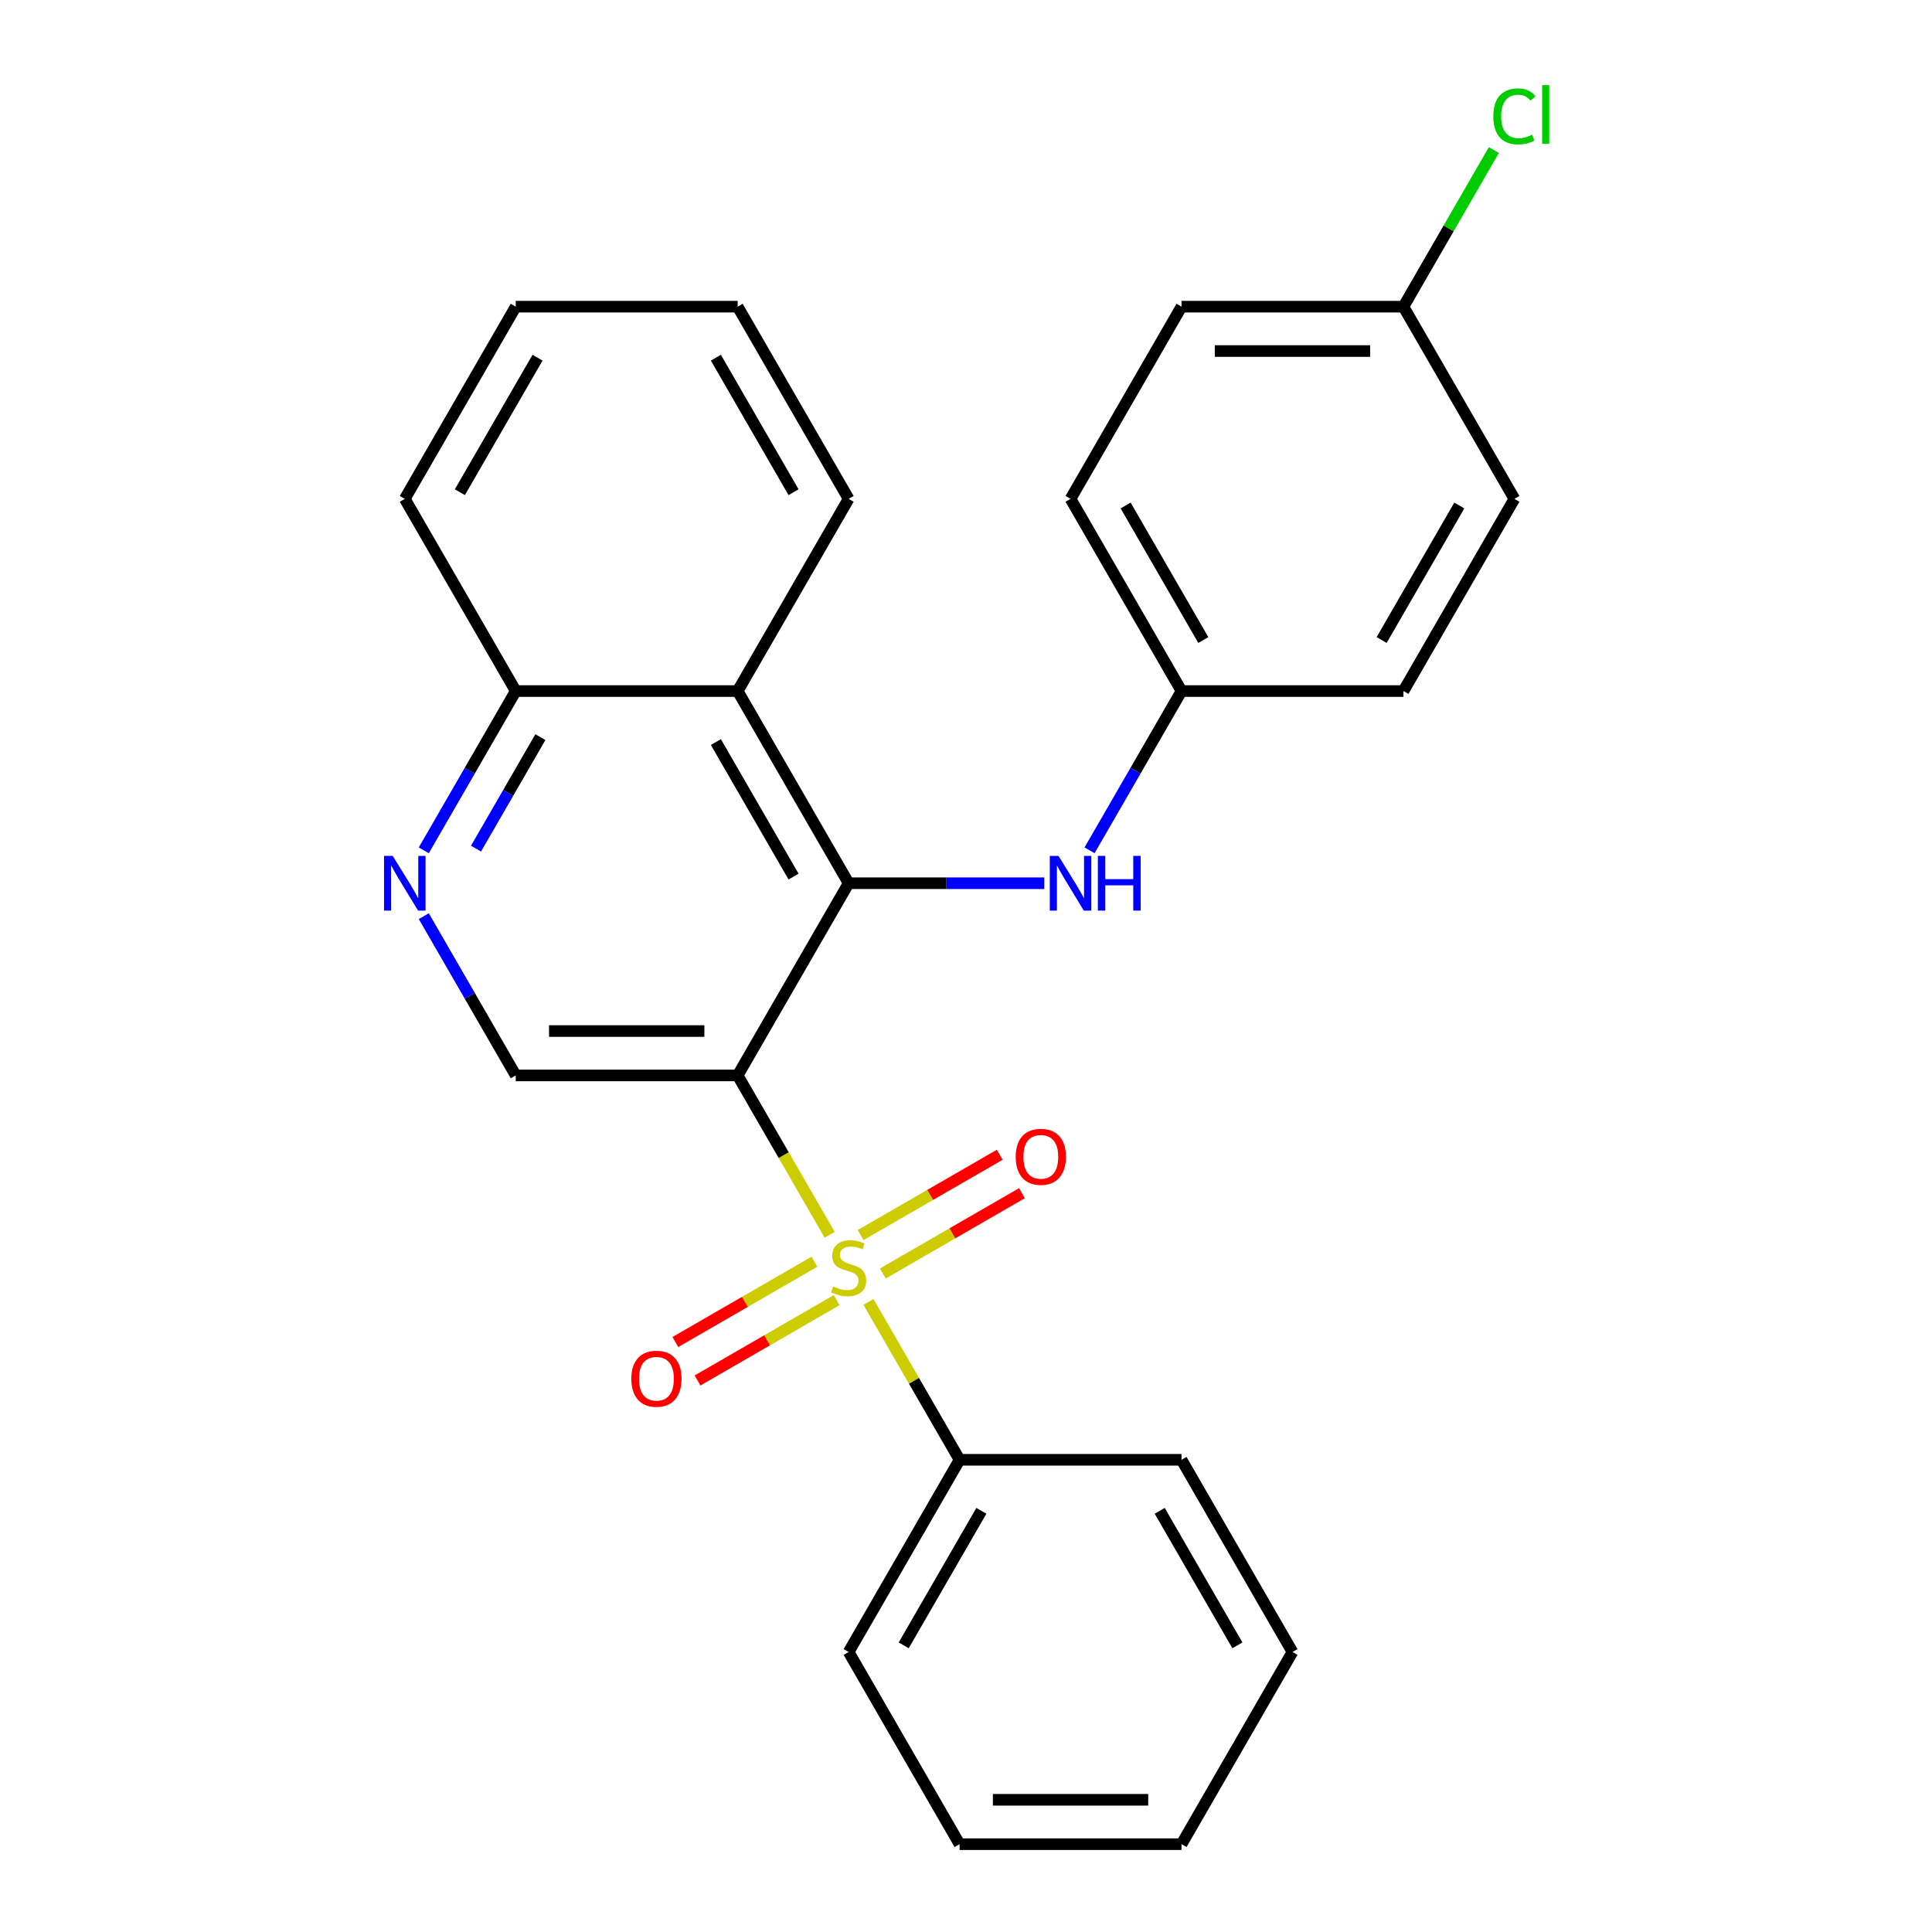 <?xml version='1.0' encoding='iso-8859-1'?>
<svg version='1.1' baseProfile='full'
              xmlns='http://www.w3.org/2000/svg'
                      xmlns:rdkit='http://www.rdkit.org/xml'
                      xmlns:xlink='http://www.w3.org/1999/xlink'
                  xml:space='preserve'
width='1000px' height='1000px' viewBox='0 0 1000 1000'>
<!-- END OF HEADER -->
<rect style='opacity:1.0;fill:#FFFFFF;stroke:none' width='1000' height='1000' x='0' y='0'> </rect>
<path class='bond-0' d='M 429.439,639.122 L 405.628,597.88' style='fill:none;fill-rule:evenodd;stroke:#CCCC00;stroke-width:6px;stroke-linecap:butt;stroke-linejoin:miter;stroke-opacity:1' />
<path class='bond-0' d='M 405.628,597.88 L 381.816,556.637' style='fill:none;fill-rule:evenodd;stroke:#000000;stroke-width:6px;stroke-linecap:butt;stroke-linejoin:miter;stroke-opacity:1' />
<path class='bond-6' d='M 456.944,659.162 L 492.944,638.377' style='fill:none;fill-rule:evenodd;stroke:#CCCC00;stroke-width:6px;stroke-linecap:butt;stroke-linejoin:miter;stroke-opacity:1' />
<path class='bond-6' d='M 492.944,638.377 L 528.943,617.593' style='fill:none;fill-rule:evenodd;stroke:#FF0000;stroke-width:6px;stroke-linecap:butt;stroke-linejoin:miter;stroke-opacity:1' />
<path class='bond-6' d='M 445.458,639.266 L 481.457,618.482' style='fill:none;fill-rule:evenodd;stroke:#CCCC00;stroke-width:6px;stroke-linecap:butt;stroke-linejoin:miter;stroke-opacity:1' />
<path class='bond-6' d='M 481.457,618.482 L 517.457,597.698' style='fill:none;fill-rule:evenodd;stroke:#FF0000;stroke-width:6px;stroke-linecap:butt;stroke-linejoin:miter;stroke-opacity:1' />
<path class='bond-7' d='M 421.554,653.067 L 385.555,673.851' style='fill:none;fill-rule:evenodd;stroke:#CCCC00;stroke-width:6px;stroke-linecap:butt;stroke-linejoin:miter;stroke-opacity:1' />
<path class='bond-7' d='M 385.555,673.851 L 349.556,694.635' style='fill:none;fill-rule:evenodd;stroke:#FF0000;stroke-width:6px;stroke-linecap:butt;stroke-linejoin:miter;stroke-opacity:1' />
<path class='bond-7' d='M 433.041,672.962 L 397.042,693.746' style='fill:none;fill-rule:evenodd;stroke:#CCCC00;stroke-width:6px;stroke-linecap:butt;stroke-linejoin:miter;stroke-opacity:1' />
<path class='bond-7' d='M 397.042,693.746 L 361.042,714.531' style='fill:none;fill-rule:evenodd;stroke:#FF0000;stroke-width:6px;stroke-linecap:butt;stroke-linejoin:miter;stroke-opacity:1' />
<path class='bond-8' d='M 449.498,673.866 L 473.09,714.728' style='fill:none;fill-rule:evenodd;stroke:#CCCC00;stroke-width:6px;stroke-linecap:butt;stroke-linejoin:miter;stroke-opacity:1' />
<path class='bond-8' d='M 473.09,714.728 L 496.683,755.591' style='fill:none;fill-rule:evenodd;stroke:#000000;stroke-width:6px;stroke-linecap:butt;stroke-linejoin:miter;stroke-opacity:1' />
<path class='bond-1' d='M 381.816,556.637 L 439.249,457.16' style='fill:none;fill-rule:evenodd;stroke:#000000;stroke-width:6px;stroke-linecap:butt;stroke-linejoin:miter;stroke-opacity:1' />
<path class='bond-3' d='M 381.816,556.637 L 266.95,556.637' style='fill:none;fill-rule:evenodd;stroke:#000000;stroke-width:6px;stroke-linecap:butt;stroke-linejoin:miter;stroke-opacity:1' />
<path class='bond-3' d='M 364.586,533.664 L 284.18,533.664' style='fill:none;fill-rule:evenodd;stroke:#000000;stroke-width:6px;stroke-linecap:butt;stroke-linejoin:miter;stroke-opacity:1' />
<path class='bond-2' d='M 439.249,457.16 L 381.816,357.683' style='fill:none;fill-rule:evenodd;stroke:#000000;stroke-width:6px;stroke-linecap:butt;stroke-linejoin:miter;stroke-opacity:1' />
<path class='bond-2' d='M 410.739,453.725 L 370.536,384.091' style='fill:none;fill-rule:evenodd;stroke:#000000;stroke-width:6px;stroke-linecap:butt;stroke-linejoin:miter;stroke-opacity:1' />
<path class='bond-5' d='M 439.249,457.16 L 489.877,457.16' style='fill:none;fill-rule:evenodd;stroke:#000000;stroke-width:6px;stroke-linecap:butt;stroke-linejoin:miter;stroke-opacity:1' />
<path class='bond-5' d='M 489.877,457.16 L 540.504,457.16' style='fill:none;fill-rule:evenodd;stroke:#0000FF;stroke-width:6px;stroke-linecap:butt;stroke-linejoin:miter;stroke-opacity:1' />
<path class='bond-17' d='M 381.816,357.683 L 439.249,258.206' style='fill:none;fill-rule:evenodd;stroke:#000000;stroke-width:6px;stroke-linecap:butt;stroke-linejoin:miter;stroke-opacity:1' />
<path class='bond-27' d='M 381.816,357.683 L 266.95,357.683' style='fill:none;fill-rule:evenodd;stroke:#000000;stroke-width:6px;stroke-linecap:butt;stroke-linejoin:miter;stroke-opacity:1' />
<path class='bond-4' d='M 266.95,556.637 L 243.15,515.414' style='fill:none;fill-rule:evenodd;stroke:#000000;stroke-width:6px;stroke-linecap:butt;stroke-linejoin:miter;stroke-opacity:1' />
<path class='bond-4' d='M 243.15,515.414 L 219.35,474.192' style='fill:none;fill-rule:evenodd;stroke:#0000FF;stroke-width:6px;stroke-linecap:butt;stroke-linejoin:miter;stroke-opacity:1' />
<path class='bond-9' d='M 219.35,440.128 L 243.15,398.905' style='fill:none;fill-rule:evenodd;stroke:#0000FF;stroke-width:6px;stroke-linecap:butt;stroke-linejoin:miter;stroke-opacity:1' />
<path class='bond-9' d='M 243.15,398.905 L 266.95,357.683' style='fill:none;fill-rule:evenodd;stroke:#000000;stroke-width:6px;stroke-linecap:butt;stroke-linejoin:miter;stroke-opacity:1' />
<path class='bond-9' d='M 246.386,439.248 L 263.045,410.392' style='fill:none;fill-rule:evenodd;stroke:#0000FF;stroke-width:6px;stroke-linecap:butt;stroke-linejoin:miter;stroke-opacity:1' />
<path class='bond-9' d='M 263.045,410.392 L 279.705,381.536' style='fill:none;fill-rule:evenodd;stroke:#000000;stroke-width:6px;stroke-linecap:butt;stroke-linejoin:miter;stroke-opacity:1' />
<path class='bond-10' d='M 563.949,440.128 L 587.749,398.905' style='fill:none;fill-rule:evenodd;stroke:#0000FF;stroke-width:6px;stroke-linecap:butt;stroke-linejoin:miter;stroke-opacity:1' />
<path class='bond-10' d='M 587.749,398.905 L 611.549,357.683' style='fill:none;fill-rule:evenodd;stroke:#000000;stroke-width:6px;stroke-linecap:butt;stroke-linejoin:miter;stroke-opacity:1' />
<path class='bond-18' d='M 496.683,755.591 L 439.249,855.068' style='fill:none;fill-rule:evenodd;stroke:#000000;stroke-width:6px;stroke-linecap:butt;stroke-linejoin:miter;stroke-opacity:1' />
<path class='bond-18' d='M 507.963,781.999 L 467.76,851.633' style='fill:none;fill-rule:evenodd;stroke:#000000;stroke-width:6px;stroke-linecap:butt;stroke-linejoin:miter;stroke-opacity:1' />
<path class='bond-19' d='M 496.683,755.591 L 611.549,755.591' style='fill:none;fill-rule:evenodd;stroke:#000000;stroke-width:6px;stroke-linecap:butt;stroke-linejoin:miter;stroke-opacity:1' />
<path class='bond-20' d='M 266.95,357.683 L 209.517,258.206' style='fill:none;fill-rule:evenodd;stroke:#000000;stroke-width:6px;stroke-linecap:butt;stroke-linejoin:miter;stroke-opacity:1' />
<path class='bond-13' d='M 611.549,357.683 L 726.415,357.683' style='fill:none;fill-rule:evenodd;stroke:#000000;stroke-width:6px;stroke-linecap:butt;stroke-linejoin:miter;stroke-opacity:1' />
<path class='bond-14' d='M 611.549,357.683 L 554.116,258.206' style='fill:none;fill-rule:evenodd;stroke:#000000;stroke-width:6px;stroke-linecap:butt;stroke-linejoin:miter;stroke-opacity:1' />
<path class='bond-14' d='M 622.829,331.275 L 582.626,261.641' style='fill:none;fill-rule:evenodd;stroke:#000000;stroke-width:6px;stroke-linecap:butt;stroke-linejoin:miter;stroke-opacity:1' />
<path class='bond-11' d='M 726.415,158.729 L 611.549,158.729' style='fill:none;fill-rule:evenodd;stroke:#000000;stroke-width:6px;stroke-linecap:butt;stroke-linejoin:miter;stroke-opacity:1' />
<path class='bond-11' d='M 709.185,181.702 L 628.779,181.702' style='fill:none;fill-rule:evenodd;stroke:#000000;stroke-width:6px;stroke-linecap:butt;stroke-linejoin:miter;stroke-opacity:1' />
<path class='bond-12' d='M 726.415,158.729 L 749.817,118.196' style='fill:none;fill-rule:evenodd;stroke:#000000;stroke-width:6px;stroke-linecap:butt;stroke-linejoin:miter;stroke-opacity:1' />
<path class='bond-12' d='M 749.817,118.196 L 773.218,77.663' style='fill:none;fill-rule:evenodd;stroke:#00CC00;stroke-width:6px;stroke-linecap:butt;stroke-linejoin:miter;stroke-opacity:1' />
<path class='bond-29' d='M 726.415,158.729 L 783.848,258.206' style='fill:none;fill-rule:evenodd;stroke:#000000;stroke-width:6px;stroke-linecap:butt;stroke-linejoin:miter;stroke-opacity:1' />
<path class='bond-16' d='M 726.415,357.683 L 783.848,258.206' style='fill:none;fill-rule:evenodd;stroke:#000000;stroke-width:6px;stroke-linecap:butt;stroke-linejoin:miter;stroke-opacity:1' />
<path class='bond-16' d='M 715.135,331.275 L 755.338,261.641' style='fill:none;fill-rule:evenodd;stroke:#000000;stroke-width:6px;stroke-linecap:butt;stroke-linejoin:miter;stroke-opacity:1' />
<path class='bond-15' d='M 554.116,258.206 L 611.549,158.729' style='fill:none;fill-rule:evenodd;stroke:#000000;stroke-width:6px;stroke-linecap:butt;stroke-linejoin:miter;stroke-opacity:1' />
<path class='bond-21' d='M 439.249,258.206 L 381.816,158.729' style='fill:none;fill-rule:evenodd;stroke:#000000;stroke-width:6px;stroke-linecap:butt;stroke-linejoin:miter;stroke-opacity:1' />
<path class='bond-21' d='M 410.739,254.771 L 370.536,185.137' style='fill:none;fill-rule:evenodd;stroke:#000000;stroke-width:6px;stroke-linecap:butt;stroke-linejoin:miter;stroke-opacity:1' />
<path class='bond-22' d='M 439.249,855.068 L 496.683,954.545' style='fill:none;fill-rule:evenodd;stroke:#000000;stroke-width:6px;stroke-linecap:butt;stroke-linejoin:miter;stroke-opacity:1' />
<path class='bond-23' d='M 611.549,755.591 L 668.982,855.068' style='fill:none;fill-rule:evenodd;stroke:#000000;stroke-width:6px;stroke-linecap:butt;stroke-linejoin:miter;stroke-opacity:1' />
<path class='bond-23' d='M 600.268,781.999 L 640.472,851.633' style='fill:none;fill-rule:evenodd;stroke:#000000;stroke-width:6px;stroke-linecap:butt;stroke-linejoin:miter;stroke-opacity:1' />
<path class='bond-24' d='M 209.517,258.206 L 266.95,158.729' style='fill:none;fill-rule:evenodd;stroke:#000000;stroke-width:6px;stroke-linecap:butt;stroke-linejoin:miter;stroke-opacity:1' />
<path class='bond-24' d='M 238.027,254.771 L 278.23,185.137' style='fill:none;fill-rule:evenodd;stroke:#000000;stroke-width:6px;stroke-linecap:butt;stroke-linejoin:miter;stroke-opacity:1' />
<path class='bond-28' d='M 381.816,158.729 L 266.95,158.729' style='fill:none;fill-rule:evenodd;stroke:#000000;stroke-width:6px;stroke-linecap:butt;stroke-linejoin:miter;stroke-opacity:1' />
<path class='bond-26' d='M 496.683,954.545 L 611.549,954.545' style='fill:none;fill-rule:evenodd;stroke:#000000;stroke-width:6px;stroke-linecap:butt;stroke-linejoin:miter;stroke-opacity:1' />
<path class='bond-26' d='M 513.913,931.572 L 594.319,931.572' style='fill:none;fill-rule:evenodd;stroke:#000000;stroke-width:6px;stroke-linecap:butt;stroke-linejoin:miter;stroke-opacity:1' />
<path class='bond-25' d='M 668.982,855.068 L 611.549,954.545' style='fill:none;fill-rule:evenodd;stroke:#000000;stroke-width:6px;stroke-linecap:butt;stroke-linejoin:miter;stroke-opacity:1' />
<path  class='atom-0' d='M 431.249 665.834
Q 431.569 665.954, 432.889 666.514
Q 434.209 667.074, 435.649 667.434
Q 437.129 667.754, 438.569 667.754
Q 441.249 667.754, 442.809 666.474
Q 444.369 665.154, 444.369 662.874
Q 444.369 661.314, 443.569 660.354
Q 442.809 659.394, 441.609 658.874
Q 440.409 658.354, 438.409 657.754
Q 435.889 656.994, 434.369 656.274
Q 432.889 655.554, 431.809 654.034
Q 430.769 652.514, 430.769 649.954
Q 430.769 646.394, 433.169 644.194
Q 435.609 641.994, 440.409 641.994
Q 443.689 641.994, 447.409 643.554
L 446.489 646.634
Q 443.089 645.234, 440.529 645.234
Q 437.769 645.234, 436.249 646.394
Q 434.729 647.514, 434.769 649.474
Q 434.769 650.994, 435.529 651.914
Q 436.329 652.834, 437.449 653.354
Q 438.609 653.874, 440.529 654.474
Q 443.089 655.274, 444.609 656.074
Q 446.129 656.874, 447.209 658.514
Q 448.329 660.114, 448.329 662.874
Q 448.329 666.794, 445.689 668.914
Q 443.089 670.994, 438.729 670.994
Q 436.209 670.994, 434.289 670.434
Q 432.409 669.914, 430.169 668.994
L 431.249 665.834
' fill='#CCCC00'/>
<path  class='atom-5' d='M 203.257 443
L 212.537 458
Q 213.457 459.48, 214.937 462.16
Q 216.417 464.84, 216.497 465
L 216.497 443
L 220.257 443
L 220.257 471.32
L 216.377 471.32
L 206.417 454.92
Q 205.257 453, 204.017 450.8
Q 202.817 448.6, 202.457 447.92
L 202.457 471.32
L 198.777 471.32
L 198.777 443
L 203.257 443
' fill='#0000FF'/>
<path  class='atom-6' d='M 547.856 443
L 557.136 458
Q 558.056 459.48, 559.536 462.16
Q 561.016 464.84, 561.096 465
L 561.096 443
L 564.856 443
L 564.856 471.32
L 560.976 471.32
L 551.016 454.92
Q 549.856 453, 548.616 450.8
Q 547.416 448.6, 547.056 447.92
L 547.056 471.32
L 543.376 471.32
L 543.376 443
L 547.856 443
' fill='#0000FF'/>
<path  class='atom-6' d='M 568.256 443
L 572.096 443
L 572.096 455.04
L 586.576 455.04
L 586.576 443
L 590.416 443
L 590.416 471.32
L 586.576 471.32
L 586.576 458.24
L 572.096 458.24
L 572.096 471.32
L 568.256 471.32
L 568.256 443
' fill='#0000FF'/>
<path  class='atom-7' d='M 525.727 598.761
Q 525.727 591.961, 529.087 588.161
Q 532.447 584.361, 538.727 584.361
Q 545.007 584.361, 548.367 588.161
Q 551.727 591.961, 551.727 598.761
Q 551.727 605.641, 548.327 609.561
Q 544.927 613.441, 538.727 613.441
Q 532.487 613.441, 529.087 609.561
Q 525.727 605.681, 525.727 598.761
M 538.727 610.241
Q 543.047 610.241, 545.367 607.361
Q 547.727 604.441, 547.727 598.761
Q 547.727 593.201, 545.367 590.401
Q 543.047 587.561, 538.727 587.561
Q 534.407 587.561, 532.047 590.361
Q 529.727 593.161, 529.727 598.761
Q 529.727 604.481, 532.047 607.361
Q 534.407 610.241, 538.727 610.241
' fill='#FF0000'/>
<path  class='atom-8' d='M 326.772 713.627
Q 326.772 706.827, 330.132 703.027
Q 333.492 699.227, 339.772 699.227
Q 346.052 699.227, 349.412 703.027
Q 352.772 706.827, 352.772 713.627
Q 352.772 720.507, 349.372 724.427
Q 345.972 728.307, 339.772 728.307
Q 333.532 728.307, 330.132 724.427
Q 326.772 720.547, 326.772 713.627
M 339.772 725.107
Q 344.092 725.107, 346.412 722.227
Q 348.772 719.307, 348.772 713.627
Q 348.772 708.067, 346.412 705.267
Q 344.092 702.427, 339.772 702.427
Q 335.452 702.427, 333.092 705.227
Q 330.772 708.027, 330.772 713.627
Q 330.772 719.347, 333.092 722.227
Q 335.452 725.107, 339.772 725.107
' fill='#FF0000'/>
<path  class='atom-13' d='M 772.928 60.231
Q 772.928 53.191, 776.208 49.511
Q 779.528 45.791, 785.808 45.791
Q 791.648 45.791, 794.768 49.911
L 792.128 52.071
Q 789.848 49.071, 785.808 49.071
Q 781.528 49.071, 779.248 51.951
Q 777.008 54.791, 777.008 60.231
Q 777.008 65.831, 779.328 68.711
Q 781.688 71.591, 786.248 71.591
Q 789.368 71.591, 793.008 69.711
L 794.128 72.711
Q 792.648 73.671, 790.408 74.231
Q 788.168 74.791, 785.688 74.791
Q 779.528 74.791, 776.208 71.031
Q 772.928 67.271, 772.928 60.231
' fill='#00CC00'/>
<path  class='atom-13' d='M 798.208 44.071
L 801.888 44.071
L 801.888 74.431
L 798.208 74.431
L 798.208 44.071
' fill='#00CC00'/>
</svg>
